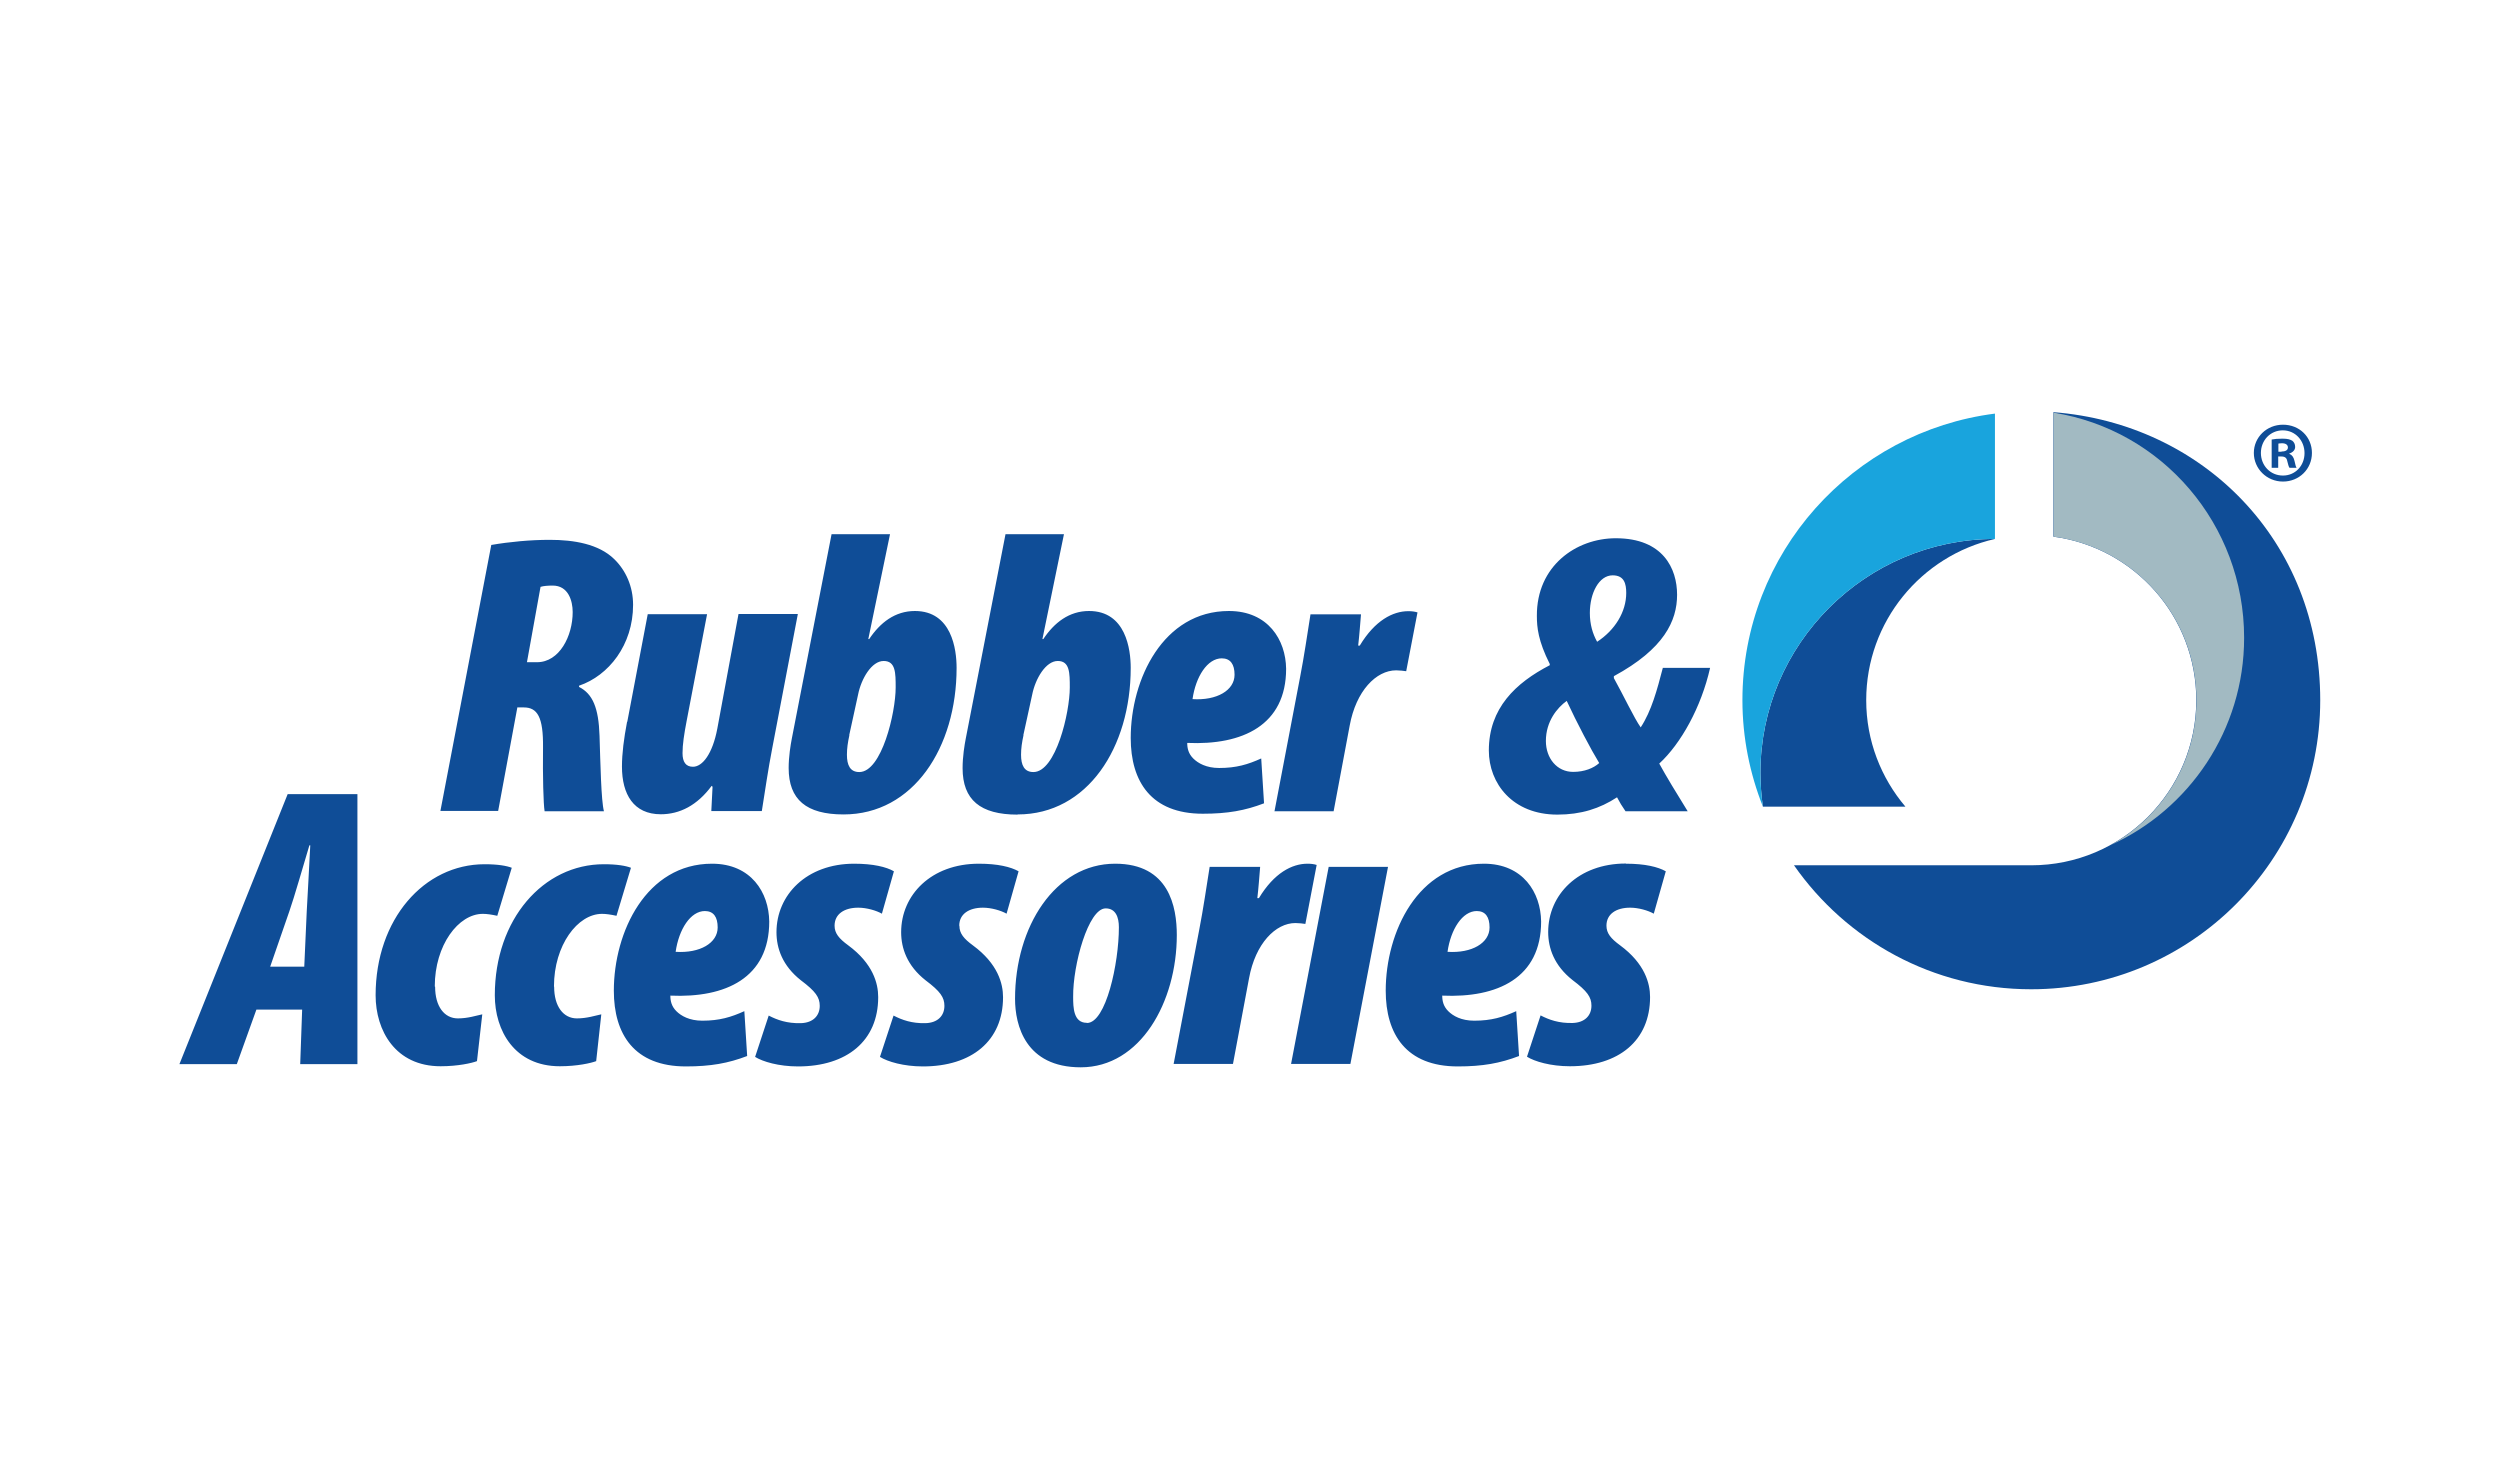 <?xml version="1.0" encoding="UTF-8"?><svg id="a" xmlns="http://www.w3.org/2000/svg" viewBox="0 0 141.57 83.77"><path d="m10.17,60.26h3.24l1.11-3.09h2.59l-.11,3.09h3.24v-15.29h-3.95l-6.13,15.29Zm7.35-12.39h.05c-.05,1.13-.16,2.9-.2,3.74l-.14,3.13h-1.93l1.09-3.15c.27-.77.79-2.59,1.13-3.72Zm7.12,8.01c0,1.11.52,1.79,1.29,1.79.57,0,1.04-.16,1.38-.23l-.3,2.65c-.29.11-1.07.29-2.06.29-2.56,0-3.68-2.02-3.68-4.02,0-4.31,2.75-7.42,6.17-7.42.77,0,1.25.09,1.54.2l-.82,2.72c-.32-.07-.59-.11-.82-.11-1.38,0-2.72,1.77-2.72,4.11Zm6.74,0c0,1.11.52,1.79,1.29,1.79.57,0,1.04-.16,1.38-.23l-.29,2.65c-.29.11-1.07.29-2.06.29-2.56,0-3.68-2.02-3.68-4.02,0-4.31,2.75-7.42,6.17-7.42.77,0,1.25.09,1.54.2l-.82,2.72c-.32-.07-.59-.11-.82-.11-1.38,0-2.72,1.77-2.72,4.11Zm12.18-3.7c-.02-1.63-1.02-3.27-3.24-3.27-3.72,0-5.56,3.86-5.56,7.19,0,2.47,1.16,4.29,4.08,4.29,1.41,0,2.4-.18,3.47-.59l-.16-2.54c-.75.34-1.41.54-2.38.54-.73,0-1.2-.27-1.47-.54-.27-.27-.34-.57-.34-.88,3.13.14,5.6-1,5.6-4.2Zm-3.65-.59c.5,0,.73.34.73.93,0,.88-1,1.47-2.38,1.38.18-1.27.84-2.31,1.66-2.31Zm9.82,4.88c0,2.47-1.77,3.92-4.54,3.92-1.09,0-2-.27-2.43-.54l.77-2.34c.48.25,1.04.45,1.82.43.7-.02,1.07-.43,1.07-.98,0-.48-.23-.82-1.07-1.45-1.04-.82-1.38-1.81-1.38-2.72,0-2.11,1.7-3.88,4.4-3.88,1.07,0,1.82.18,2.25.43l-.68,2.4c-.32-.18-.86-.34-1.34-.34-.79,0-1.34.36-1.34,1.02,0,.43.25.73.77,1.11,1.41,1.04,1.7,2.16,1.7,2.93Zm4.6-4.04c0,.43.25.73.77,1.11,1.41,1.04,1.7,2.16,1.7,2.93,0,2.47-1.77,3.92-4.54,3.92-1.09,0-2-.27-2.43-.54l.77-2.34c.48.25,1.04.45,1.81.43.7-.02,1.07-.43,1.07-.98,0-.48-.23-.82-1.07-1.45-1.04-.82-1.38-1.81-1.38-2.72,0-2.11,1.7-3.88,4.4-3.88,1.07,0,1.81.18,2.25.43l-.68,2.4c-.32-.18-.86-.34-1.34-.34-.79,0-1.34.36-1.34,1.02Zm8.82-3.52c-3.4,0-5.67,3.56-5.67,7.65,0,1.5.59,3.88,3.72,3.88,3.38,0,5.44-3.7,5.44-7.49,0-1.59-.43-4.04-3.49-4.04Zm-1.61,9.01c-.75,0-.77-.86-.77-1.47-.02-1.81.86-5.01,1.84-5.01.57,0,.75.5.75,1.07,0,2.04-.73,5.42-1.81,5.42Zm11.82-5.65c-1.13,0-2.27,1.16-2.63,3.13l-.91,4.85h-3.36l1.45-7.6c.23-1.18.41-2.43.59-3.56h2.86c-.05.59-.09,1.18-.16,1.77h.09c.86-1.43,1.88-1.95,2.75-1.95.2,0,.36.02.52.07l-.64,3.34c-.11-.02-.39-.05-.57-.05Zm5.24-3.18l-2.13,11.16h-3.36l2.13-11.16h3.36Zm8.67,3.09c-.02-1.63-1.02-3.27-3.24-3.27-3.72,0-5.56,3.86-5.56,7.19,0,2.47,1.16,4.29,4.08,4.29,1.41,0,2.4-.18,3.47-.59l-.16-2.54c-.75.34-1.41.54-2.38.54-.73,0-1.2-.27-1.47-.54-.27-.27-.34-.57-.34-.88,3.13.14,5.6-1,5.6-4.2Zm-3.65-.59c.5,0,.73.34.73.93,0,.88-1,1.47-2.38,1.38.18-1.27.84-2.31,1.66-2.31Zm8.46-2.68c1.07,0,1.81.18,2.25.43l-.68,2.4c-.32-.18-.86-.34-1.34-.34-.79,0-1.34.36-1.34,1.02,0,.43.25.73.77,1.11,1.41,1.04,1.7,2.16,1.7,2.93,0,2.47-1.77,3.92-4.54,3.92-1.09,0-2-.27-2.43-.54l.77-2.34c.48.25,1.04.45,1.81.43.7-.02,1.07-.43,1.07-.98,0-.48-.23-.82-1.07-1.45-1.04-.82-1.38-1.81-1.38-2.72,0-2.11,1.7-3.88,4.4-3.88Zm37.2-24.86c-.92,0-1.65.71-1.65,1.6s.73,1.62,1.65,1.62,1.64-.71,1.64-1.62-.71-1.6-1.64-1.6Zm0,2.88c-.72,0-1.25-.57-1.25-1.28s.53-1.28,1.24-1.28,1.23.58,1.23,1.29-.52,1.27-1.22,1.27Zm.36-1.23v-.02c.2-.06.33-.2.33-.37,0-.16-.07-.28-.16-.35-.12-.07-.25-.12-.56-.12-.26,0-.47.02-.61.05v1.6h.37v-.64h.18c.2,0,.3.08.33.25.05.19.08.33.13.39h.4c-.04-.06-.07-.16-.12-.4-.05-.21-.14-.33-.29-.39Zm-.44-.12h-.18v-.46s.11-.02.2-.02c.23,0,.34.1.34.24,0,.17-.17.23-.37.23Zm-99.9,14.48h.36c.77,0,1.11.54,1.09,2.27-.02,1.61.02,3.2.09,3.61h3.36c-.16-.59-.2-2.75-.25-4.27-.05-1.59-.39-2.38-1.16-2.77v-.07c1.68-.57,3.06-2.31,3.06-4.58,0-1.04-.41-1.95-1.07-2.59-.88-.86-2.29-1.09-3.65-1.09-1.09,0-2.27.11-3.31.29l-2.88,15.06h3.27l1.09-5.88Zm1.32-6.83c.16-.05.41-.07.68-.07.88,0,1.13.86,1.13,1.5,0,1.36-.75,2.84-2.02,2.84h-.57l.77-4.27Zm4.9,7.65l1.16-6.1h3.36l-1.16,6.06c-.14.73-.23,1.32-.23,1.81s.18.77.59.77c.54,0,1.11-.73,1.38-2.16l1.2-6.49h3.36l-1.45,7.6c-.23,1.18-.41,2.43-.59,3.56h-2.86l.07-1.38-.05-.05c-.82,1.11-1.81,1.61-2.88,1.61-1.54,0-2.2-1.13-2.2-2.7,0-.75.11-1.59.29-2.54Zm9.14,2.61c0,1.79,1,2.63,3.11,2.63,3.95,0,6.4-3.79,6.4-8.3,0-1.04-.27-3.22-2.36-3.22-1.13,0-1.97.66-2.59,1.59h-.05l1.23-5.94h-3.31l-2.25,11.57c-.07.36-.18,1.02-.18,1.68Zm3.43-1.86l.5-2.29c.18-.91.77-1.91,1.45-1.91s.68.68.68,1.5c0,1.43-.79,4.79-2.06,4.79-.52,0-.7-.39-.7-.98,0-.36.05-.7.14-1.11Zm9.54,4.49c3.95,0,6.4-3.79,6.4-8.3,0-1.04-.27-3.22-2.36-3.22-1.13,0-1.97.66-2.59,1.59h-.05l1.22-5.94h-3.31l-2.25,11.57c-.07.36-.18,1.02-.18,1.68,0,1.79,1,2.63,3.11,2.63Zm.32-4.49l.5-2.29c.18-.91.77-1.91,1.45-1.91s.68.68.68,1.5c0,1.43-.79,4.79-2.06,4.79-.52,0-.7-.39-.7-.98,0-.36.05-.7.14-1.11Zm10.16,4.45c1.41,0,2.4-.18,3.47-.59l-.16-2.54c-.75.34-1.41.54-2.38.54-.73,0-1.2-.27-1.47-.54-.27-.27-.34-.57-.34-.88,3.13.14,5.6-1,5.6-4.2-.02-1.63-1.02-3.27-3.24-3.27-3.72,0-5.56,3.86-5.56,7.19,0,2.47,1.16,4.29,4.08,4.29Zm1.07-8.8c.5,0,.73.34.73.93,0,.88-1,1.47-2.38,1.38.18-1.27.84-2.31,1.66-2.31Zm2.99,8.67l1.45-7.6c.23-1.18.41-2.43.59-3.56h2.86c-.05.59-.09,1.18-.16,1.77h.09c.86-1.43,1.88-1.95,2.75-1.95.2,0,.36.02.52.07l-.64,3.33c-.11-.02-.39-.05-.57-.05-1.13,0-2.27,1.16-2.63,3.13l-.91,4.85h-3.36Zm21.99-8.12c-.32,1.23-.64,2.43-1.25,3.36-.36-.5-1-1.86-1.52-2.79v-.11c2.84-1.54,3.58-3.13,3.58-4.61s-.79-3.2-3.47-3.2c-2.25,0-4.49,1.57-4.47,4.4,0,.64.07,1.41.73,2.72v.07c-1.93,1-3.45,2.43-3.45,4.83,0,1.86,1.34,3.63,3.88,3.63,1.34,0,2.4-.34,3.38-.98.14.27.29.52.48.79h3.52c-.61-.98-1.25-2.04-1.61-2.7,1.23-1.13,2.38-3.2,2.88-5.42h-2.68Zm-5.08,5.88c-.91,0-1.54-.77-1.54-1.75,0-1.11.64-1.88,1.18-2.27.57,1.23,1.38,2.77,1.84,3.52-.32.29-.84.5-1.47.5Zm1.36-7.37c-.25-.45-.41-.98-.41-1.63,0-1.13.52-2.13,1.29-2.13.66,0,.77.48.77,1,0,1.07-.64,2.11-1.66,2.77Z" style="fill:#0f4d97;"/><path d="m116.28,23.34v7.05c4.57.61,8.09,4.52,8.09,9.26,0,5.16-4.19,9.35-9.35,9.35-.04,0-.08,0-.12,0h0s-13.31,0-13.31,0c2.96,4.24,7.86,7.02,13.43,7.02,9.04,0,16.37-7.33,16.37-16.37s-6.66-15.66-15.11-16.31Z" style="fill:#0f4d97;"/><path d="m127.08,36.12c0,5.22-3.11,9.72-7.57,11.74,2.9-1.59,4.87-4.67,4.87-8.21,0-4.74-3.53-8.65-8.09-9.26v-7.02c6.14.97,10.79,6.32,10.79,12.75Z" style="fill:#a2bac2;"/><path d="m112.97,30.52h0c-4.17.95-7.29,4.67-7.29,9.13,0,2.3.84,4.4,2.22,6.03h-8.07c-.09-.62-.14-1.27-.14-1.92,0-7.29,5.98-13.24,13.28-13.24Z" style="fill:#0f4d97;"/><path d="m112.97,23.42v7.1c-7.3,0-13.28,5.95-13.28,13.24,0,.65.05,1.3.14,1.92h0c-.74-1.87-1.16-3.9-1.16-6.03,0-8.35,6.25-15.21,14.31-16.23Z" style="fill:#19a4dd;"/></svg>